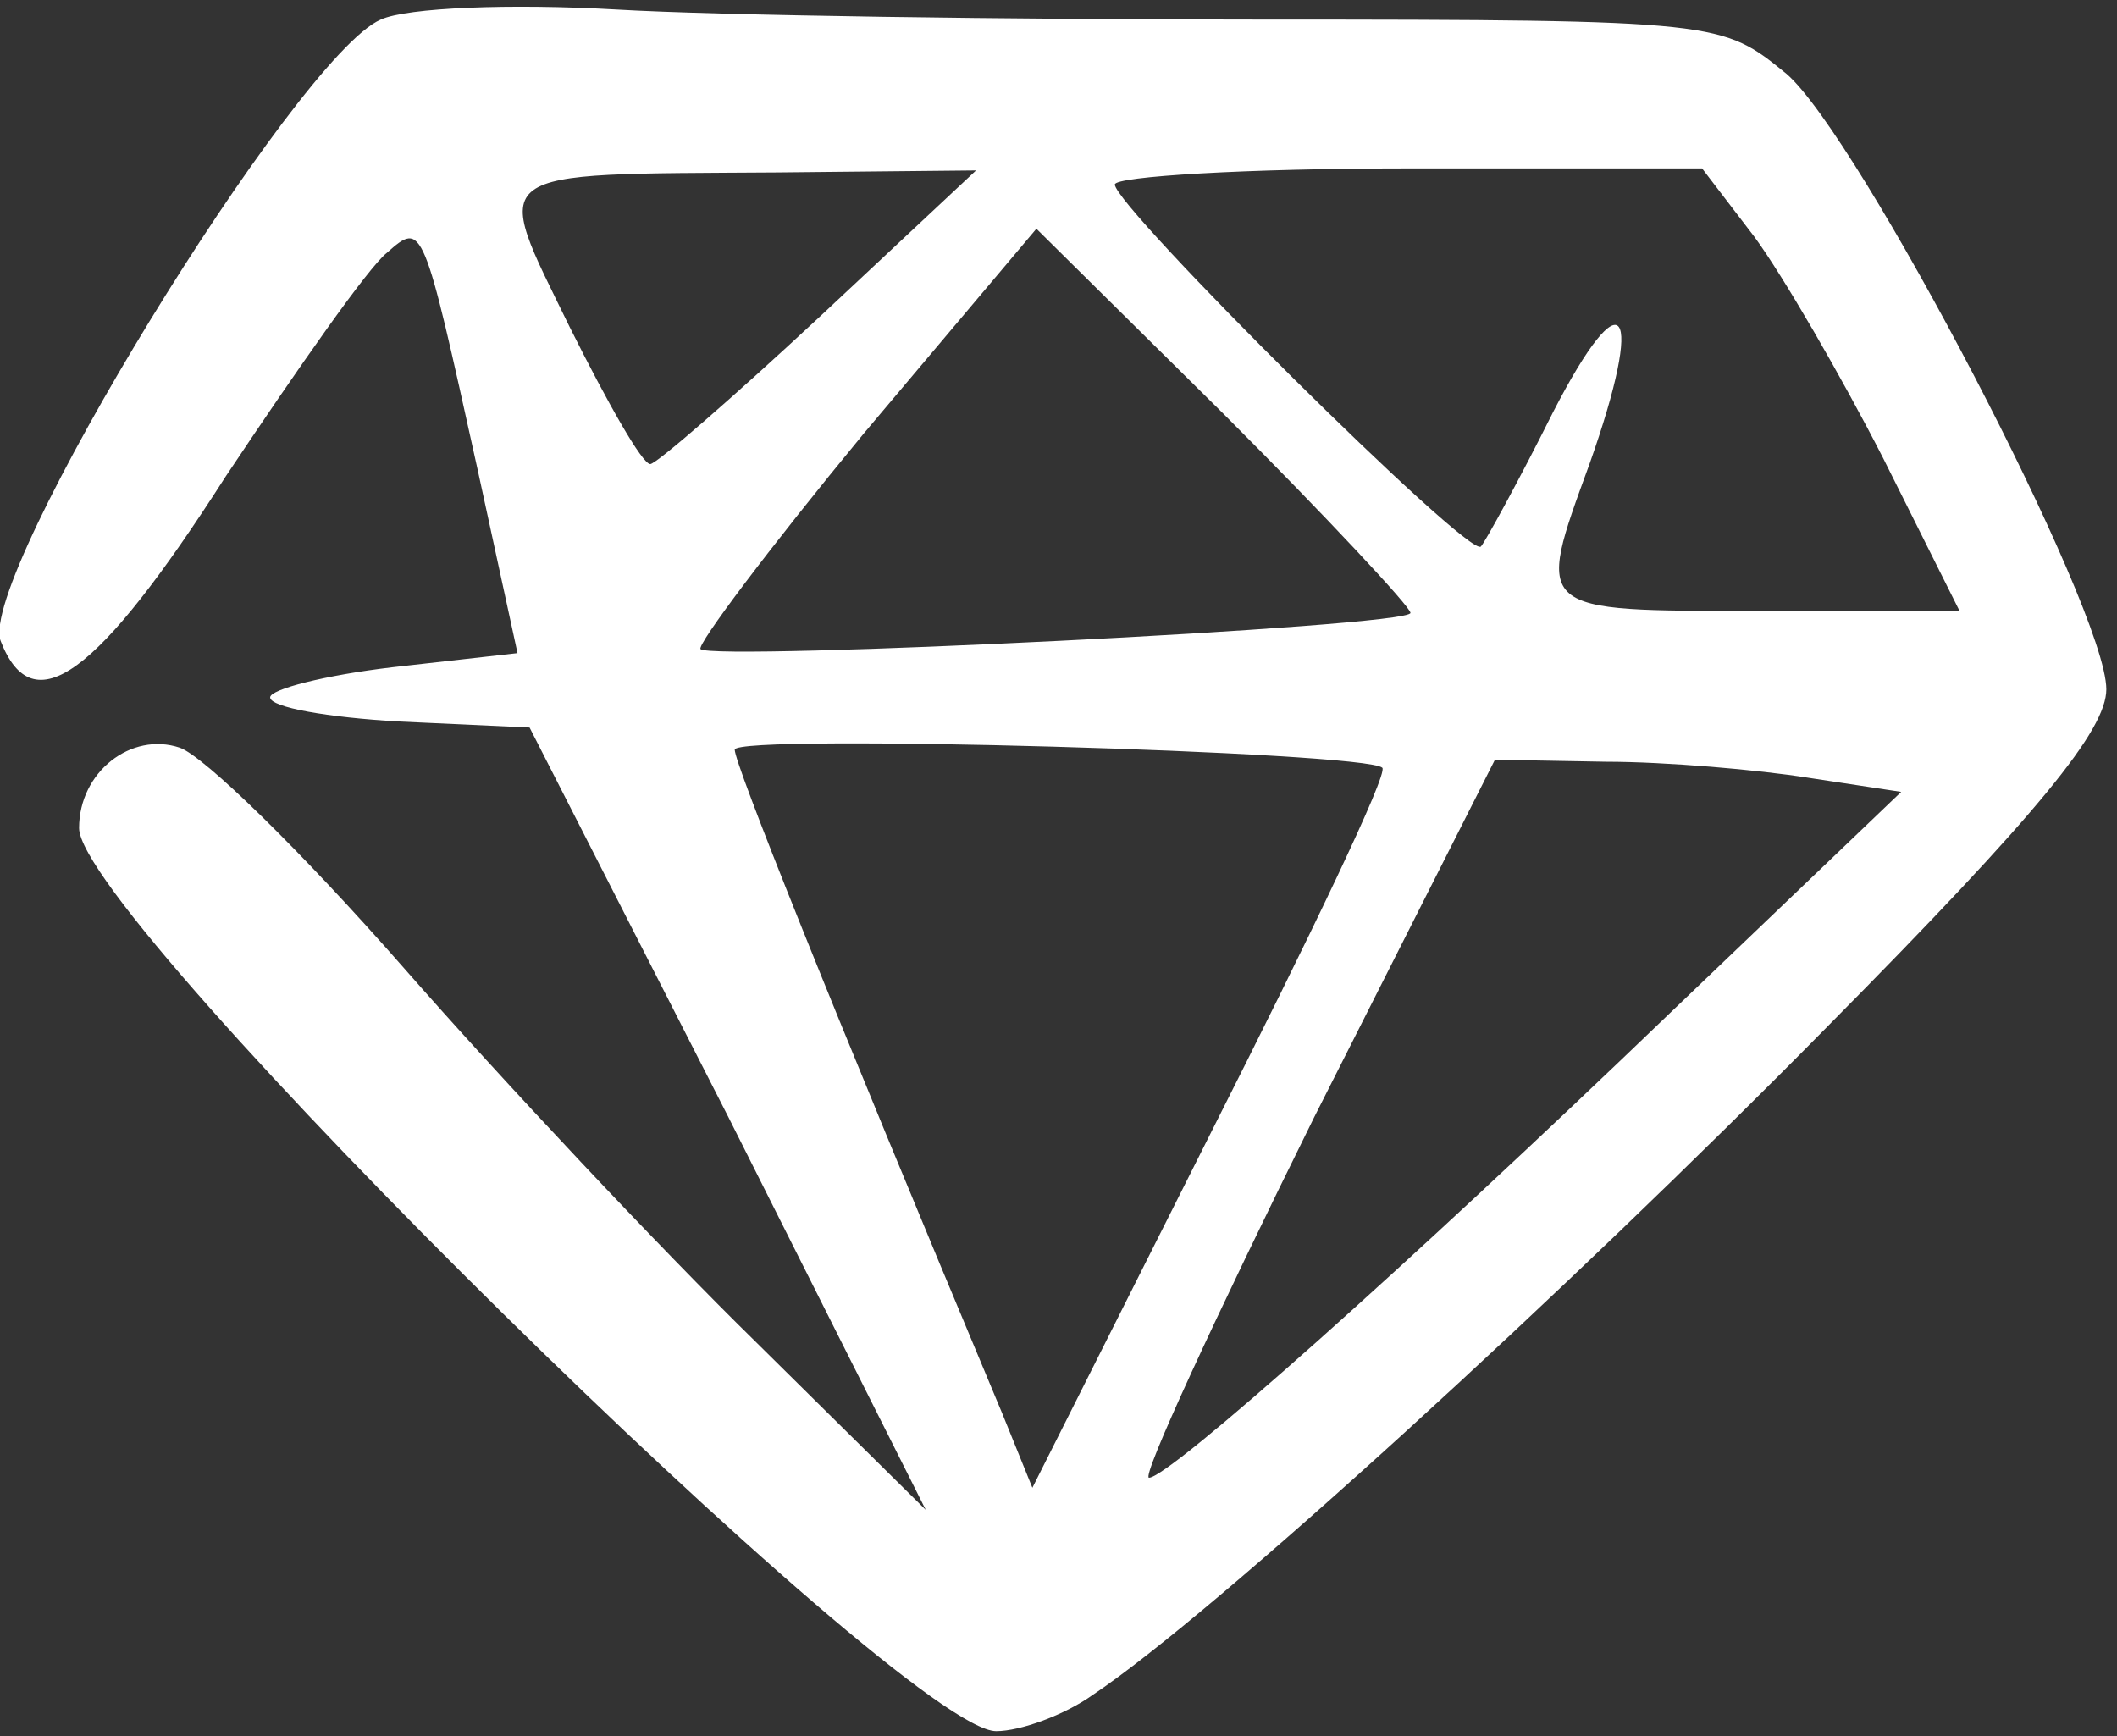 <?xml version="1.0" encoding="UTF-8" standalone="no"?>
<!DOCTYPE svg PUBLIC "-//W3C//DTD SVG 1.1//EN" "http://www.w3.org/Graphics/SVG/1.1/DTD/svg11.dtd">
<svg width="100%" height="100%" viewBox="0 0 100 82" version="1.1" xmlns="http://www.w3.org/2000/svg" xmlns:xlink="http://www.w3.org/1999/xlink" xml:space="preserve" xmlns:serif="http://www.serif.com/" style="fill-rule:evenodd;clip-rule:evenodd;stroke-linejoin:round;stroke-miterlimit:2;">
    <rect x="0" y="0" width="100" height="82" fill="#333333" stroke="none"/>
    <g transform="matrix(0.095,-1.4585e-16,-1.4585e-16,-0.095,-12.224,127.655)">
        <g>
            <path d="M318,1334C276,1316 117,1056 129,1025C145,984 177,1007 241,1107C277,1161 312,1211 321,1218C339,1234 339,1233 366,1111L386,1019L324,1012C290,1008 263,1001 263,997C263,992 292,987 327,985L392,982L491,788L589,593L504,677C457,723 378,807 329,863C279,920 230,968 218,972C194,980 168,960 168,932C168,887 578,483 624,483C636,483 658,491 672,501C732,541 907,701 1037,833C1143,940 1176,981 1176,1001C1176,1041 1053,1276 1017,1307C985,1333 985,1334 757,1334C631,1334 486,1336 435,1339C383,1342 331,1340 318,1334ZM536,1186C493,1146 455,1113 452,1113C448,1113 431,1143 412,1181C373,1261 368,1257 515,1258L614,1259L536,1186ZM1001,1226C1015,1207 1044,1157 1065,1116L1103,1040L1003,1040C891,1040 892,1039 919,1113C947,1192 936,1207 901,1139C884,1105 867,1074 865,1072C859,1066 683,1241 683,1252C683,1256 748,1260 829,1260L975,1260L1001,1226ZM830,1039C830,1032 483,1015 477,1021C475,1023 511,1071 558,1128L644,1230L737,1138C788,1087 830,1042 830,1039ZM816,962C819,959 780,878 731,781L642,604L627,641C539,851 494,964 494,971C494,979 808,970 816,962ZM1028,957L1074,950L959,840C828,714 710,609 700,609C696,609 733,689 782,788L872,966L927,965C957,965 1003,961 1028,957Z" style="fill:white;fill-rule:nonzero;"/>
        </g>
    </g>
</svg>
